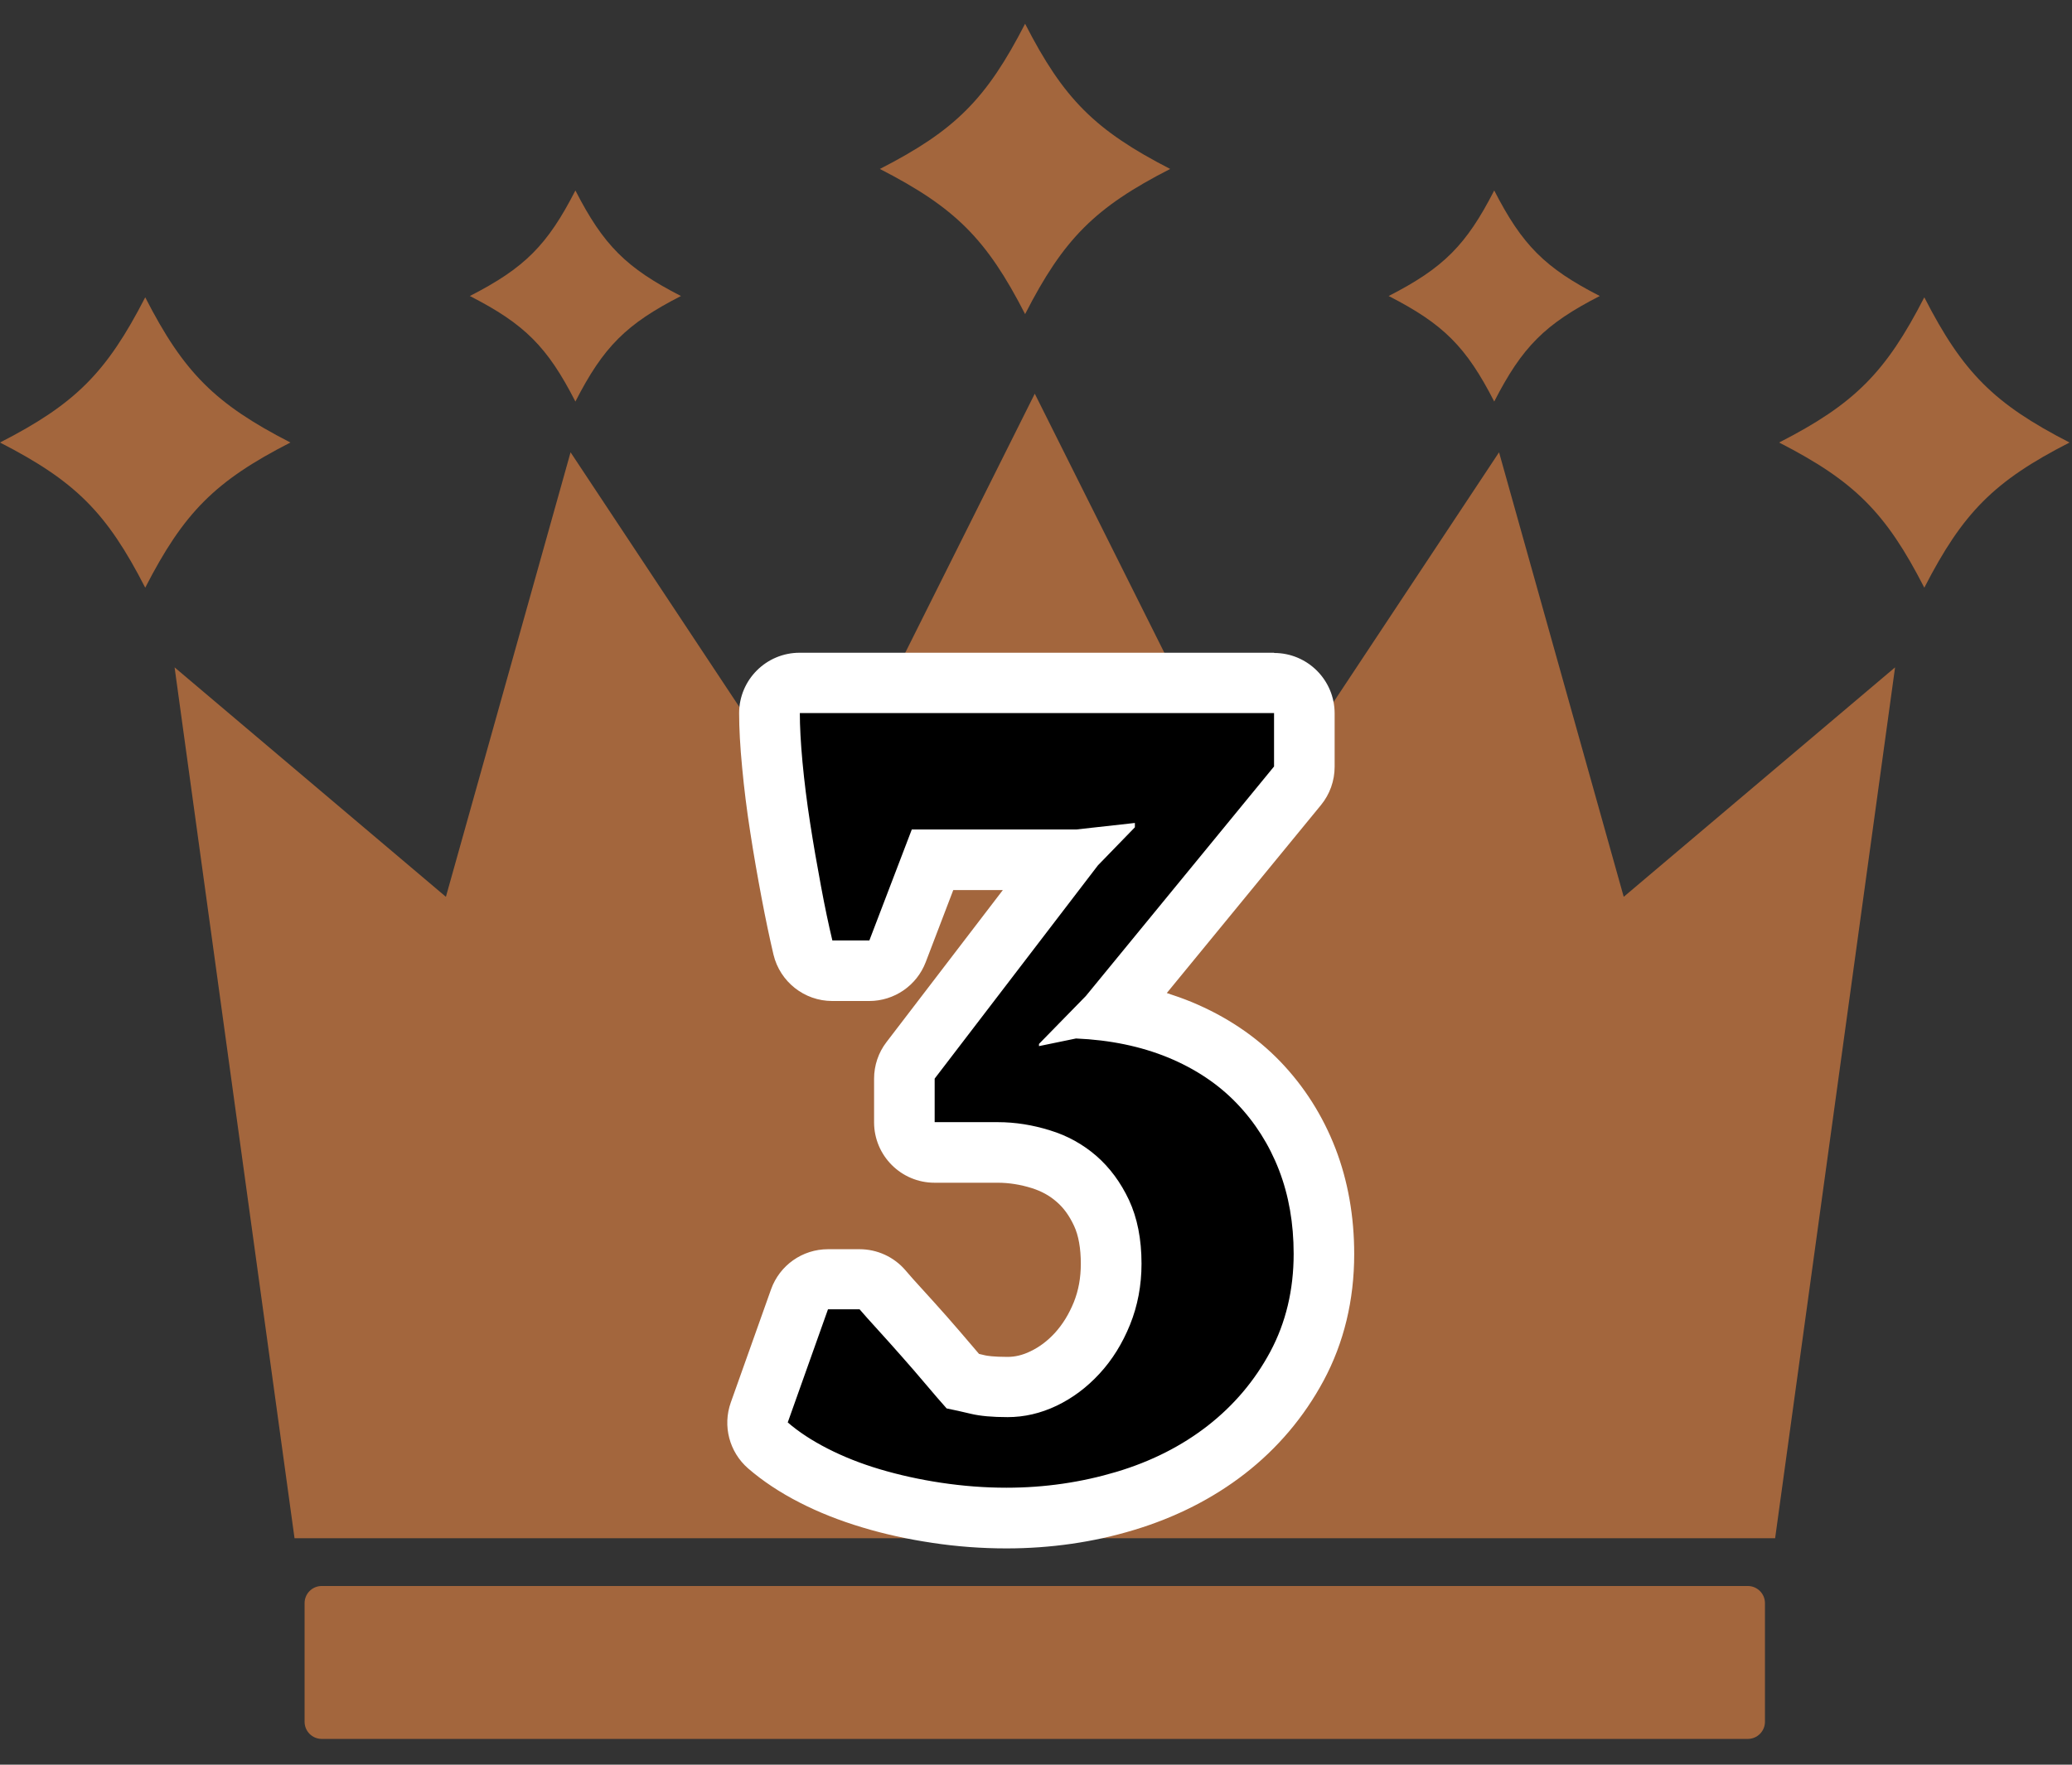 <svg width="54" height="46" viewBox="0 0 54 46" fill="none" xmlns="http://www.w3.org/2000/svg">
<rect x="0" y="0" width="54" height="46" fill="#333333" stroke="none"/>
<path d="M42.317 23.377L39.068 11.79L32.608 21.54L26.968 10.262L21.33 21.54L14.87 11.79L11.621 23.377L4.55 17.396L7.676 40.097H46.263L49.389 17.396L42.317 23.377Z" fill="#A3663D"/>
<path d="M7.569 11.535C5.606 12.54 4.793 13.356 3.785 15.319C2.779 13.356 1.963 12.543 0 11.535C1.963 10.53 2.776 9.714 3.785 7.75C4.79 9.714 5.606 10.527 7.569 11.535Z" fill="#A3663D"/>
<path d="M53.936 11.535C51.972 12.54 51.159 13.356 50.151 15.319C49.146 13.356 48.33 12.543 46.367 11.535C48.33 10.53 49.143 9.714 50.151 7.75C51.156 9.714 51.972 10.527 53.936 11.535Z" fill="#A3663D"/>
<path d="M30.497 4.404C28.534 5.409 27.721 6.225 26.716 8.188C25.71 6.225 24.894 5.412 22.931 4.404C24.894 3.399 25.707 2.582 26.716 0.619C27.721 2.582 28.537 3.395 30.497 4.404Z" fill="#A3663D"/>
<path d="M17.747 7.716C16.32 8.447 15.727 9.039 14.996 10.467C14.265 9.039 13.673 8.447 12.245 7.716C13.673 6.985 14.265 6.392 14.996 4.965C15.727 6.392 16.32 6.985 17.747 7.716Z" fill="#A3663D"/>
<path d="M41.693 7.716C40.266 8.447 39.673 9.039 38.942 10.467C38.211 9.039 37.619 8.447 36.191 7.716C37.619 6.985 38.211 6.392 38.942 4.965C39.673 6.392 40.266 6.985 41.693 7.716Z" fill="#A3663D"/>
<path d="M45.55 41.342H8.385C8.138 41.342 7.938 41.542 7.938 41.789V44.881C7.938 45.128 8.138 45.328 8.385 45.328H45.55C45.797 45.328 45.998 45.128 45.998 44.881V41.789C45.998 41.542 45.797 41.342 45.55 41.342Z" fill="#A3663D"/>
<path d="M26.227 39.571C25.625 39.571 25.011 39.524 24.409 39.435C23.807 39.344 23.23 39.218 22.695 39.057C22.15 38.894 21.645 38.695 21.201 38.465C20.741 38.229 20.341 37.964 20.01 37.677C19.764 37.466 19.676 37.123 19.783 36.817L20.832 33.867C20.943 33.552 21.242 33.344 21.576 33.344H22.399C22.629 33.344 22.846 33.445 22.997 33.618C23.108 33.748 23.259 33.915 23.448 34.123C23.65 34.343 23.861 34.576 24.078 34.825C24.302 35.077 24.516 35.326 24.727 35.575C24.857 35.73 24.976 35.868 25.083 35.991C25.209 36.02 25.345 36.051 25.487 36.083C25.607 36.111 25.837 36.146 26.253 36.146C26.571 36.146 26.876 36.073 27.188 35.925C27.513 35.771 27.809 35.55 28.068 35.267C28.332 34.98 28.55 34.63 28.71 34.23C28.871 33.836 28.95 33.398 28.95 32.938C28.95 32.415 28.865 31.97 28.698 31.614C28.528 31.255 28.31 30.956 28.046 30.726C27.774 30.492 27.472 30.325 27.122 30.215C26.747 30.099 26.369 30.039 25.997 30.039H24.352C23.917 30.039 23.564 29.686 23.564 29.251V28.116C23.564 27.943 23.621 27.776 23.725 27.637L27.727 22.41H24.299L23.385 24.795C23.268 25.101 22.975 25.302 22.651 25.302H21.686C21.321 25.302 21.006 25.053 20.921 24.697C20.823 24.291 20.722 23.802 20.615 23.241C20.511 22.7 20.413 22.136 20.325 21.571C20.237 21.004 20.168 20.456 20.12 19.936C20.07 19.407 20.045 18.953 20.045 18.587C20.045 18.152 20.398 17.799 20.832 17.799H33.198C33.633 17.799 33.986 18.152 33.986 18.587V19.977C33.986 20.16 33.922 20.336 33.806 20.475L28.978 26.361C29.605 26.453 30.195 26.61 30.733 26.831C31.54 27.165 32.23 27.628 32.788 28.205C33.343 28.778 33.771 29.456 34.061 30.212C34.351 30.962 34.496 31.791 34.496 32.679C34.496 33.751 34.26 34.737 33.793 35.604C33.336 36.454 32.715 37.185 31.953 37.781C31.2 38.367 30.311 38.818 29.315 39.117C28.339 39.413 27.296 39.562 26.224 39.562L26.227 39.571Z" fill="black"/>
<path d="M33.204 18.59V19.98L28.298 25.964L27.078 27.212V27.269L28.042 27.07C28.931 27.108 29.731 27.275 30.44 27.565C31.149 27.858 31.745 28.255 32.227 28.756C32.709 29.257 33.078 29.84 33.333 30.499C33.588 31.16 33.715 31.888 33.715 32.682C33.715 33.628 33.51 34.479 33.106 35.235C32.7 35.991 32.155 36.634 31.477 37.163C30.797 37.693 30.002 38.096 29.095 38.367C28.187 38.638 27.233 38.78 26.23 38.78C25.663 38.78 25.096 38.736 24.529 38.651C23.962 38.566 23.426 38.446 22.928 38.298C22.43 38.15 21.973 37.967 21.567 37.759C21.16 37.551 20.814 37.324 20.53 37.078L21.579 34.129H22.402C22.515 34.261 22.673 34.438 22.871 34.655C23.07 34.873 23.278 35.106 23.495 35.352C23.713 35.597 23.924 35.843 24.132 36.089C24.34 36.335 24.519 36.543 24.671 36.713C24.86 36.751 25.071 36.798 25.31 36.855C25.547 36.911 25.862 36.94 26.259 36.94C26.694 36.94 27.119 36.842 27.535 36.644C27.951 36.445 28.323 36.168 28.657 35.805C28.988 35.446 29.252 35.021 29.451 34.529C29.649 34.038 29.75 33.508 29.75 32.941C29.75 32.298 29.64 31.747 29.423 31.28C29.205 30.817 28.922 30.436 28.572 30.13C28.222 29.828 27.822 29.604 27.365 29.465C26.911 29.323 26.457 29.251 26.003 29.251H24.359V28.116L28.613 22.558L29.577 21.565V21.452L28.046 21.622H23.763L22.657 24.515H21.693C21.598 24.118 21.497 23.645 21.396 23.097C21.293 22.548 21.198 22 21.113 21.452C21.028 20.903 20.962 20.374 20.914 19.863C20.867 19.353 20.845 18.928 20.845 18.587H33.21M33.204 17.015H20.839C19.969 17.015 19.263 17.721 19.263 18.59C19.263 18.984 19.288 19.451 19.342 20.012C19.392 20.547 19.462 21.114 19.553 21.694C19.641 22.268 19.742 22.841 19.846 23.393C19.953 23.963 20.06 24.464 20.158 24.883C20.328 25.592 20.962 26.093 21.69 26.093H22.654C23.306 26.093 23.892 25.69 24.125 25.082L24.844 23.201H26.136L23.105 27.162C22.893 27.436 22.78 27.773 22.78 28.12V29.254C22.78 30.124 23.486 30.83 24.355 30.83H26C26.293 30.83 26.593 30.877 26.892 30.971C27.141 31.05 27.352 31.164 27.538 31.328C27.721 31.485 27.869 31.69 27.992 31.955C28.108 32.203 28.168 32.538 28.168 32.944C28.168 33.31 28.108 33.637 27.986 33.943C27.856 34.261 27.696 34.52 27.494 34.743C27.299 34.955 27.091 35.112 26.854 35.225C26.653 35.323 26.457 35.37 26.259 35.37C25.878 35.37 25.717 35.339 25.676 35.33C25.622 35.317 25.569 35.304 25.515 35.292C25.458 35.225 25.398 35.153 25.335 35.081C25.118 34.825 24.898 34.57 24.677 34.318C24.45 34.063 24.239 33.826 24.034 33.603C23.848 33.401 23.703 33.237 23.599 33.114C23.3 32.764 22.862 32.563 22.402 32.563H21.579C20.911 32.563 20.319 32.982 20.095 33.609L19.046 36.558C18.828 37.17 19.008 37.85 19.496 38.276C19.875 38.604 20.328 38.906 20.848 39.171C21.334 39.42 21.879 39.637 22.471 39.814C23.041 39.987 23.656 40.122 24.296 40.217C24.938 40.315 25.588 40.362 26.23 40.362C27.381 40.362 28.499 40.201 29.549 39.883C30.639 39.555 31.613 39.06 32.445 38.414C33.295 37.753 33.986 36.937 34.496 35.988C35.025 35.002 35.293 33.892 35.293 32.689C35.293 31.706 35.129 30.779 34.805 29.938C34.474 29.081 33.989 28.318 33.365 27.669C32.734 27.014 31.953 26.49 31.045 26.115C30.837 26.03 30.626 25.955 30.409 25.885L34.427 20.985C34.657 20.705 34.783 20.352 34.783 19.986V18.597C34.783 17.727 34.077 17.021 33.207 17.021L33.204 17.015Z" fill="white"/>
</svg>
